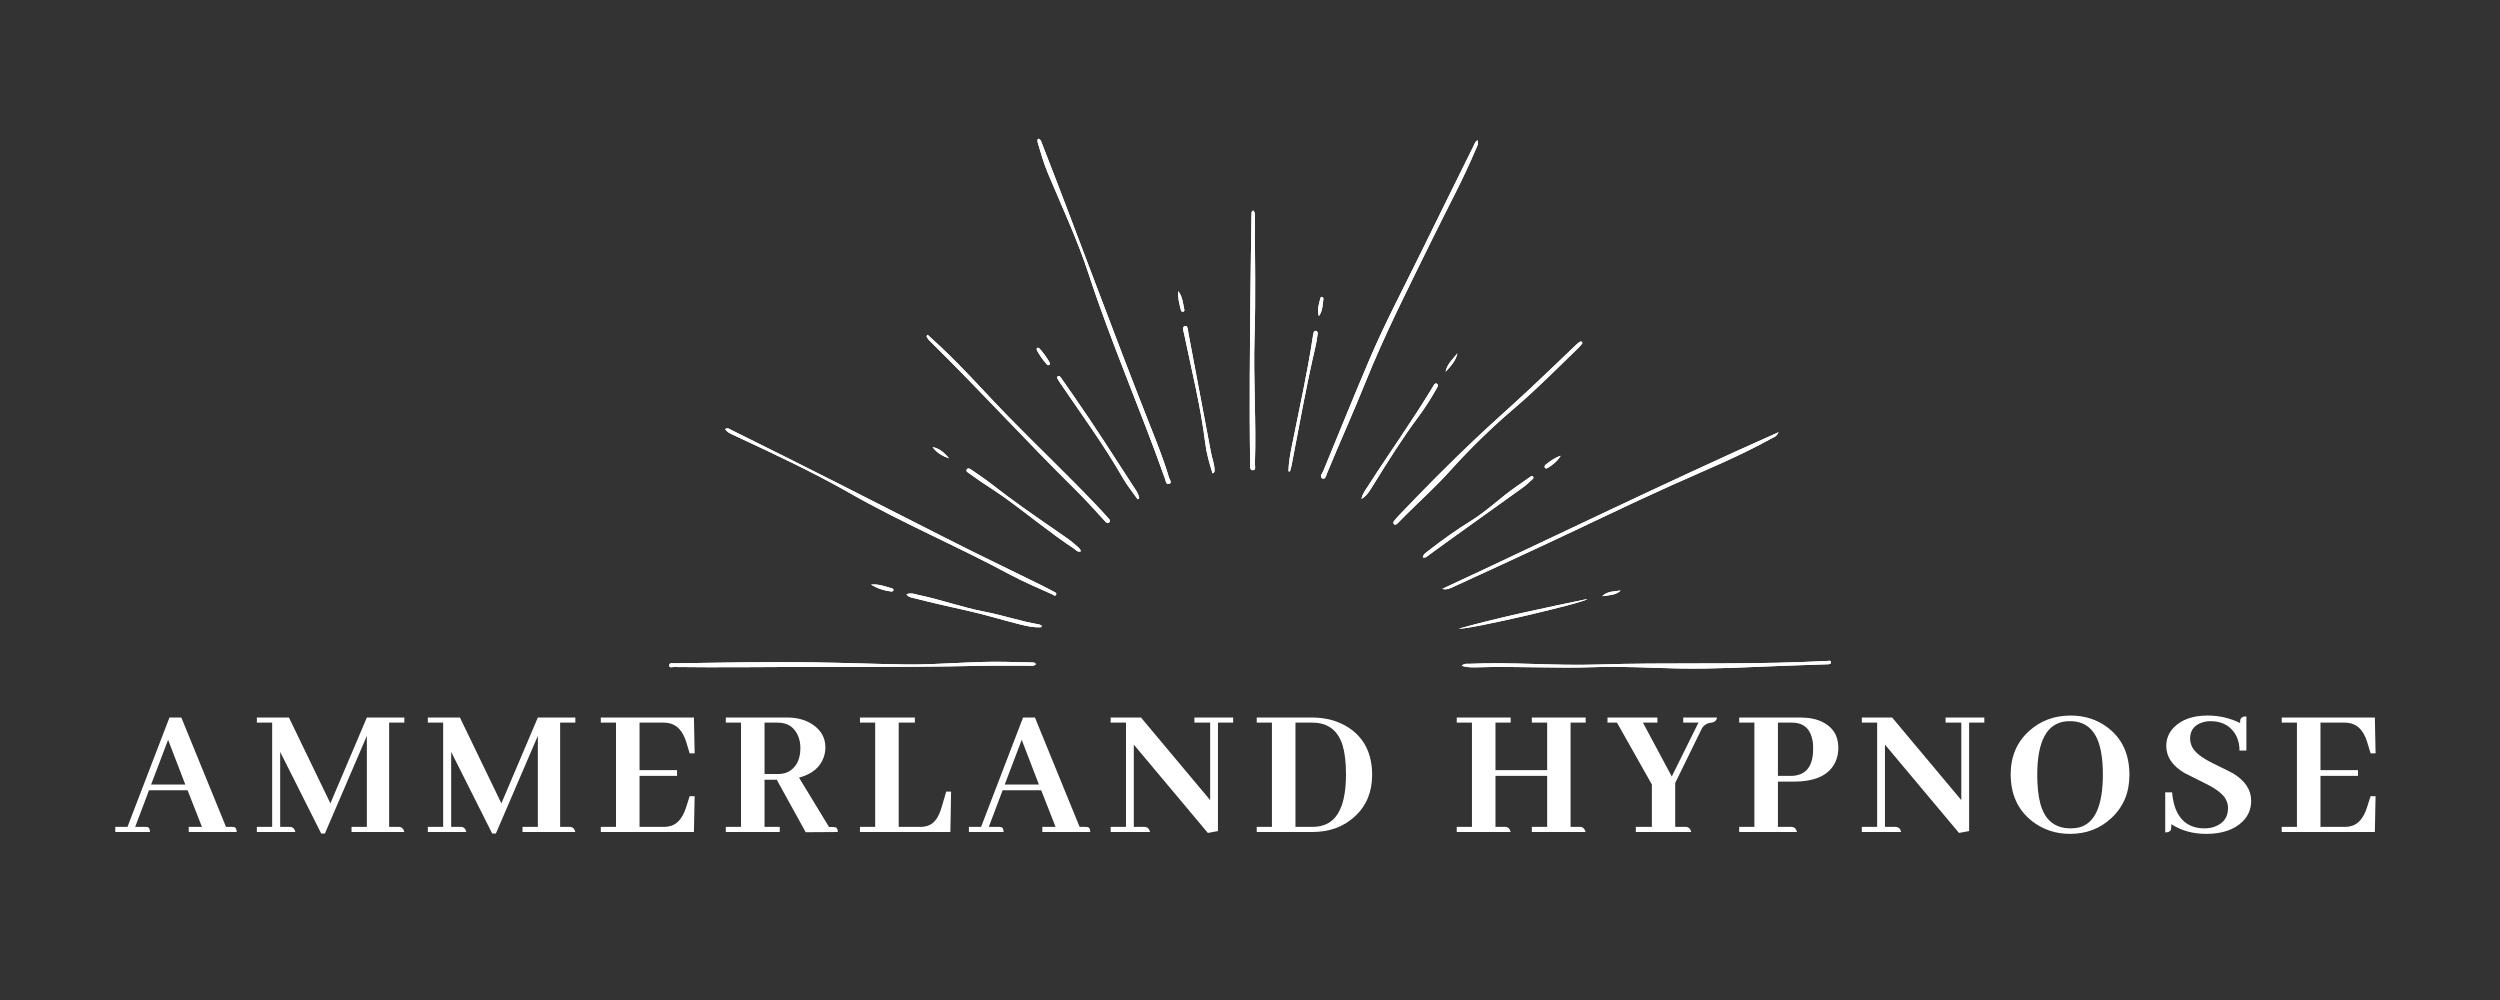 <?xml version="1.0" encoding="UTF-8"?>
<svg xmlns="http://www.w3.org/2000/svg" xmlns:xlink="http://www.w3.org/1999/xlink" width="500" zoomAndPan="magnify" viewBox="0 0 375 150" height="200" preserveAspectRatio="xMidYMid meet" version="1.0">
  <rect x="0" y="0" width="375" height="150" fill="#333333" stroke="none"/>
  <defs>
    <g></g>
    <clipPath id="ff5f1ab1e0">
      <path d="M 100.348 20.719 L 275 20.719 L 275 100.512 L 100.348 100.512 Z M 100.348 20.719 " clip-rule="nonzero"></path>
    </clipPath>
  </defs>
  <g fill="#ffffff" fill-opacity="1">
    <g transform="translate(17.293, 124.801)">
      <g>
        <path d="M 18.203 0 C 18.203 -0.438 18.07 -0.688 17.812 -0.75 C 17.727 -0.758 17.617 -0.766 17.484 -0.766 L 16.609 -0.766 L 9.906 -17.172 L 8.125 -17.172 L 1.828 -0.766 L 0 -0.766 L 0 0 L 5.203 0 C 5.203 -0.438 5.07 -0.688 4.812 -0.75 C 4.719 -0.758 4.613 -0.766 4.5 -0.766 L 2.984 -0.766 L 5.062 -6.266 L 10.844 -6.266 L 13 -0.766 L 11.016 -0.766 L 11.016 0 Z M 10.5 -7.125 L 5.375 -7.125 L 7.922 -13.828 Z M 10.5 -7.125 "></path>
      </g>
    </g>
  </g>
  <g fill="#ffffff" fill-opacity="1">
    <g transform="translate(38.075, 124.801)">
      <g>
        <path d="M 22.578 -17.172 L 16.953 -17.172 L 11.484 -4.297 L 5.266 -17.172 L 0.453 -17.172 L 0.453 -16.406 L 2.75 -16.406 L 2.75 -0.766 L 0.453 -0.766 L 0.453 0 L 6.234 0 C 6.117 -0.477 5.863 -0.734 5.469 -0.766 L 3.953 -0.766 L 3.953 -12.016 L 10.109 0.234 L 10.656 0.234 L 16.953 -14.422 L 16.953 -0.766 L 14.656 -0.766 L 14.656 0 L 22.578 0 C 22.461 -0.477 22.207 -0.734 21.812 -0.766 L 20.297 -0.766 L 20.297 -16.406 L 22.578 -16.406 Z M 22.578 -17.172 "></path>
      </g>
    </g>
  </g>
  <g fill="#ffffff" fill-opacity="1">
    <g transform="translate(63.723, 124.801)">
      <g>
        <path d="M 22.578 -17.172 L 16.953 -17.172 L 11.484 -4.297 L 5.266 -17.172 L 0.453 -17.172 L 0.453 -16.406 L 2.75 -16.406 L 2.75 -0.766 L 0.453 -0.766 L 0.453 0 L 6.234 0 C 6.117 -0.477 5.863 -0.734 5.469 -0.766 L 3.953 -0.766 L 3.953 -12.016 L 10.109 0.234 L 10.656 0.234 L 16.953 -14.422 L 16.953 -0.766 L 14.656 -0.766 L 14.656 0 L 22.578 0 C 22.461 -0.477 22.207 -0.734 21.812 -0.766 L 20.297 -0.766 L 20.297 -16.406 L 22.578 -16.406 Z M 22.578 -17.172 "></path>
      </g>
    </g>
  </g>
  <g fill="#ffffff" fill-opacity="1">
    <g transform="translate(89.37, 124.801)">
      <g>
        <path d="M 14.828 -11.797 L 14.719 -17.172 L 0.75 -17.172 L 0.75 -16.406 L 3.031 -16.406 L 3.031 -0.766 L 0.75 -0.766 L 0.75 0 L 14.719 0 L 14.828 -5.375 L 14.078 -5.375 L 13.516 -3.609 C 13.016 -2.117 12.27 -1.223 11.281 -0.922 C 10.957 -0.816 10.602 -0.766 10.219 -0.766 L 6.562 -0.766 L 6.562 -8.422 L 12.188 -8.422 L 12.188 -9.281 L 6.562 -9.281 L 6.562 -16.406 L 10.219 -16.406 C 11.688 -16.406 12.727 -15.641 13.344 -14.109 C 13.414 -13.941 13.484 -13.758 13.547 -13.562 L 14.078 -11.797 Z M 14.828 -11.797 "></path>
      </g>
    </g>
  </g>
  <g fill="#ffffff" fill-opacity="1">
    <g transform="translate(108.12, 124.801)">
      <g>
        <path d="M 8.844 0 L 8.844 -0.766 L 6.562 -0.766 L 6.562 -7.844 L 8.391 -7.844 L 12.734 0.031 L 17.547 0 C 17.547 -0.414 17.422 -0.656 17.172 -0.719 C 17.055 -0.738 16.941 -0.75 16.828 -0.75 L 16.234 -0.75 L 11.734 -8.156 C 13.68 -8.676 14.922 -9.707 15.453 -11.25 C 15.609 -11.727 15.688 -12.207 15.688 -12.688 C 15.688 -14.113 15.055 -15.254 13.797 -16.109 C 12.742 -16.816 11.469 -17.172 9.969 -17.172 L 0.75 -17.172 L 0.75 -16.406 L 3.031 -16.406 L 3.031 -0.766 L 0.75 -0.766 L 0.75 0 Z M 8.531 -16.406 C 10.07 -16.406 11.113 -15.688 11.656 -14.25 C 11.844 -13.738 11.938 -13.188 11.938 -12.594 C 11.938 -11.07 11.453 -9.957 10.484 -9.25 C 9.961 -8.883 9.367 -8.703 8.703 -8.703 L 6.562 -8.703 L 6.562 -16.406 Z M 8.531 -16.406 "></path>
      </g>
    </g>
  </g>
  <g fill="#ffffff" fill-opacity="1">
    <g transform="translate(128.244, 124.801)">
      <g>
        <path d="M 14.312 0 L 14.422 -6.062 L 13.688 -6.062 L 12.969 -3.609 C 12.562 -2.273 11.977 -1.426 11.219 -1.062 C 10.82 -0.863 10.352 -0.766 9.812 -0.766 L 6.562 -0.766 L 6.562 -16.406 L 8.984 -16.406 L 8.984 -17.172 L 0.75 -17.172 L 0.75 -16.406 L 3.031 -16.406 L 3.031 -0.766 L 0.75 -0.766 L 0.75 0 Z M 14.312 0 "></path>
      </g>
    </g>
  </g>
  <g fill="#ffffff" fill-opacity="1">
    <g transform="translate(145.335, 124.801)">
      <g>
        <path d="M 18.203 0 C 18.203 -0.438 18.07 -0.688 17.812 -0.75 C 17.727 -0.758 17.617 -0.766 17.484 -0.766 L 16.609 -0.766 L 9.906 -17.172 L 8.125 -17.172 L 1.828 -0.766 L 0 -0.766 L 0 0 L 5.203 0 C 5.203 -0.438 5.07 -0.688 4.812 -0.75 C 4.719 -0.758 4.613 -0.766 4.5 -0.766 L 2.984 -0.766 L 5.062 -6.266 L 10.844 -6.266 L 13 -0.766 L 11.016 -0.766 L 11.016 0 Z M 10.5 -7.125 L 5.375 -7.125 L 7.922 -13.828 Z M 10.5 -7.125 "></path>
      </g>
    </g>
  </g>
  <g fill="#ffffff" fill-opacity="1">
    <g transform="translate(166.117, 124.801)">
      <g>
        <path d="M 13.047 -16.406 L 15.406 -16.406 L 15.406 -4.781 L 5.031 -17.172 L 0.484 -17.172 L 0.484 -16.406 L 2.781 -16.406 L 2.781 -0.766 L 0.484 -0.766 L 0.484 0 L 6.391 0 C 6.273 -0.477 6.016 -0.734 5.609 -0.766 L 3.953 -0.766 L 3.953 -13.109 L 15.062 0.141 L 16.578 -0.141 L 16.578 -16.406 L 18.859 -16.406 L 18.859 -17.172 L 13.047 -17.172 Z M 13.047 -16.406 "></path>
      </g>
    </g>
  </g>
  <g fill="#ffffff" fill-opacity="1">
    <g transform="translate(187.758, 124.801)">
      <g>
        <path d="M 0.75 -17.172 L 0.75 -16.406 L 3.031 -16.406 L 3.031 -0.766 L 0.75 -0.766 L 0.75 0 L 9.078 0 C 11.691 0 13.848 -0.801 15.547 -2.406 C 17.223 -3.988 18.062 -6.039 18.062 -8.562 C 18.062 -11.77 16.867 -14.145 14.484 -15.688 C 12.941 -16.676 11.129 -17.172 9.047 -17.172 Z M 9.078 -16.406 C 11.398 -16.406 12.914 -15.281 13.625 -13.031 C 13.969 -11.883 14.141 -10.43 14.141 -8.672 C 14.141 -4.305 13.023 -1.758 10.797 -1.031 C 10.273 -0.852 9.703 -0.766 9.078 -0.766 L 6.562 -0.766 L 6.562 -16.406 Z M 9.078 -16.406 "></path>
      </g>
    </g>
  </g>
  <g fill="#ffffff" fill-opacity="1">
    <g transform="translate(209.599, 124.801)">
      <g></g>
    </g>
  </g>
  <g fill="#ffffff" fill-opacity="1">
    <g transform="translate(217.76, 124.801)">
      <g>
        <path d="M 8.844 0 C 8.727 -0.477 8.473 -0.734 8.078 -0.766 L 6.562 -0.766 L 6.562 -8.422 L 14.312 -8.422 L 14.312 -0.766 L 12.016 -0.766 L 12.016 0 L 20.094 0 C 19.938 -0.477 19.688 -0.734 19.344 -0.766 L 17.828 -0.766 L 17.828 -16.406 L 20.094 -16.406 L 20.094 -17.172 L 12.016 -17.172 L 12.016 -16.406 L 14.312 -16.406 L 14.312 -9.281 L 6.562 -9.281 L 6.562 -16.406 L 8.844 -16.406 L 8.844 -17.172 L 0.75 -17.172 L 0.75 -16.406 L 3.031 -16.406 L 3.031 -0.766 L 0.75 -0.766 L 0.75 0 Z M 8.844 0 "></path>
      </g>
    </g>
  </g>
  <g fill="#ffffff" fill-opacity="1">
    <g transform="translate(241.204, 124.801)">
      <g>
        <path d="M 12.484 0 C 12.367 -0.477 12.109 -0.734 11.703 -0.766 L 10.078 -0.766 L 10.078 -7.359 L 14.109 -15.594 C 14.473 -16.113 14.961 -16.383 15.578 -16.406 C 16.047 -16.52 16.301 -16.773 16.344 -17.172 L 11.281 -17.172 L 11.281 -16.406 L 13.562 -16.406 L 9.562 -8.328 L 5.234 -16.406 L 7.406 -16.406 L 7.406 -17.172 L -0.078 -17.172 L -0.078 -16.406 L 1.344 -16.406 L 6.578 -7.125 L 6.578 -0.766 L 4.172 -0.766 L 4.172 0 Z M 12.484 0 "></path>
      </g>
    </g>
  </g>
  <g fill="#ffffff" fill-opacity="1">
    <g transform="translate(260.126, 124.801)">
      <g>
        <path d="M 8.672 -16.406 C 10.547 -16.406 11.598 -15.344 11.828 -13.219 C 11.836 -12.977 11.844 -12.723 11.844 -12.453 C 11.844 -9.91 10.82 -8.566 8.781 -8.422 C 8.664 -8.422 8.551 -8.422 8.438 -8.422 L 6.562 -8.422 L 6.562 -16.406 Z M 9.422 0 C 9.305 -0.477 9.047 -0.734 8.641 -0.766 L 6.562 -0.766 L 6.562 -7.562 L 8.953 -7.562 C 12.18 -7.562 14.254 -8.535 15.172 -10.484 C 15.473 -11.129 15.625 -11.844 15.625 -12.625 C 15.625 -14.438 14.82 -15.734 13.219 -16.516 C 12.32 -16.953 11.238 -17.172 9.969 -17.172 L 0.75 -17.172 L 0.75 -16.406 L 3.031 -16.406 L 3.031 -0.766 L 0.75 -0.766 L 0.75 0 Z M 9.422 0 "></path>
      </g>
    </g>
  </g>
  <g fill="#ffffff" fill-opacity="1">
    <g transform="translate(278.79, 124.801)">
      <g>
        <path d="M 13.047 -16.406 L 15.406 -16.406 L 15.406 -4.781 L 5.031 -17.172 L 0.484 -17.172 L 0.484 -16.406 L 2.781 -16.406 L 2.781 -0.766 L 0.484 -0.766 L 0.484 0 L 6.391 0 C 6.273 -0.477 6.016 -0.734 5.609 -0.766 L 3.953 -0.766 L 3.953 -13.109 L 15.062 0.141 L 16.578 -0.141 L 16.578 -16.406 L 18.859 -16.406 L 18.859 -17.172 L 13.047 -17.172 Z M 13.047 -16.406 "></path>
      </g>
    </g>
  </g>
  <g fill="#ffffff" fill-opacity="1">
    <g transform="translate(300.431, 124.801)">
      <g>
        <path d="M 10.156 -17.469 C 7.695 -17.469 5.609 -16.68 3.891 -15.109 C 2.078 -13.453 1.172 -11.305 1.172 -8.672 C 1.172 -5.641 2.25 -3.285 4.406 -1.609 C 6.031 -0.348 7.922 0.281 10.078 0.281 C 12.516 0.281 14.582 -0.508 16.281 -2.094 C 18.082 -3.77 18.984 -5.926 18.984 -8.562 C 18.984 -11.688 17.875 -14.07 15.656 -15.719 C 14.094 -16.883 12.258 -17.469 10.156 -17.469 Z M 10.156 -0.547 C 7.789 -0.547 6.273 -1.797 5.609 -4.297 C 5.305 -5.461 5.156 -6.883 5.156 -8.562 C 5.156 -13.656 6.613 -16.336 9.531 -16.609 C 9.719 -16.617 9.898 -16.625 10.078 -16.625 C 12.629 -16.625 14.18 -15.07 14.734 -11.969 C 14.91 -11.008 15 -9.91 15 -8.672 C 15 -3.973 13.816 -1.312 11.453 -0.688 C 11.047 -0.594 10.613 -0.547 10.156 -0.547 Z M 10.156 -0.547 "></path>
      </g>
    </g>
  </g>
  <g fill="#ffffff" fill-opacity="1">
    <g transform="translate(323.159, 124.801)">
      <g>
        <path d="M 14.516 -4.688 C 14.516 -6.312 13.617 -7.676 11.828 -8.781 C 11.555 -8.938 10.523 -9.453 8.734 -10.328 C 7.086 -11.148 6.066 -11.953 5.672 -12.734 C 5.461 -13.16 5.359 -13.594 5.359 -14.031 C 5.359 -15.176 5.91 -15.957 7.016 -16.375 C 7.453 -16.539 7.922 -16.625 8.422 -16.625 C 9.984 -16.625 11.164 -16.062 11.969 -14.938 C 12.5 -14.176 12.766 -13.27 12.766 -12.219 L 13.797 -12.219 L 13.797 -17.344 C 13.266 -17.344 12.957 -17.16 12.875 -16.797 C 12.863 -16.672 12.859 -16.52 12.859 -16.344 C 11.348 -17.094 9.723 -17.469 7.984 -17.469 C 5.773 -17.469 4.086 -16.875 2.922 -15.688 C 2.16 -14.906 1.781 -13.977 1.781 -12.906 C 1.781 -11.301 2.676 -9.957 4.469 -8.875 C 4.75 -8.719 5.797 -8.191 7.609 -7.297 C 9.297 -6.473 10.336 -5.66 10.734 -4.859 C 10.941 -4.461 11.047 -4.047 11.047 -3.609 C 11.047 -2.273 10.426 -1.359 9.188 -0.859 C 8.688 -0.648 8.133 -0.547 7.531 -0.547 C 5.258 -0.547 3.758 -1.66 3.031 -3.891 C 2.844 -4.523 2.719 -5.211 2.656 -5.953 L 1.625 -5.953 L 1.625 0.062 C 2.102 0.062 2.391 -0.082 2.484 -0.375 C 2.523 -0.539 2.547 -0.805 2.547 -1.172 C 4.035 -0.203 5.781 0.281 7.781 0.281 C 10.133 0.281 11.941 -0.328 13.203 -1.547 C 14.078 -2.398 14.516 -3.445 14.516 -4.688 Z M 14.516 -4.688 "></path>
      </g>
    </g>
  </g>
  <g fill="#ffffff" fill-opacity="1">
    <g transform="translate(341.509, 124.801)">
      <g>
        <path d="M 14.828 -11.797 L 14.719 -17.172 L 0.75 -17.172 L 0.75 -16.406 L 3.031 -16.406 L 3.031 -0.766 L 0.75 -0.766 L 0.75 0 L 14.719 0 L 14.828 -5.375 L 14.078 -5.375 L 13.516 -3.609 C 13.016 -2.117 12.27 -1.223 11.281 -0.922 C 10.957 -0.816 10.602 -0.766 10.219 -0.766 L 6.562 -0.766 L 6.562 -8.422 L 12.188 -8.422 L 12.188 -9.281 L 6.562 -9.281 L 6.562 -16.406 L 10.219 -16.406 C 11.688 -16.406 12.727 -15.641 13.344 -14.109 C 13.414 -13.941 13.484 -13.758 13.547 -13.562 L 14.078 -11.797 Z M 14.828 -11.797 "></path>
      </g>
    </g>
  </g>
  <g clip-path="url(#ff5f1ab1e0)">
    <path fill="#ffffff" d="M 221.652 21.047 C 221.828 21.605 221.523 22.016 221.348 22.438 C 219.48 26.902 217.156 31.148 215.031 35.488 C 211.453 42.785 207.758 50.012 204.727 57.57 C 202.926 62.051 200.922 66.453 199.082 70.926 C 198.938 71.273 198.809 71.969 198.383 71.773 C 197.859 71.535 198.352 70.996 198.504 70.629 C 200.793 65.059 203.055 59.48 205.41 53.941 C 207.805 48.316 210.684 42.922 213.363 37.434 C 215.926 32.184 218.531 26.953 221.121 21.715 C 221.234 21.484 221.281 21.199 221.652 21.047 Z M 155.703 21.543 C 156.137 23.02 156.566 24.5 157.16 25.926 C 159.262 30.957 161.594 35.91 163.289 41.086 C 166.695 51.488 171.102 61.508 174.75 71.816 C 174.859 72.129 174.887 72.762 175.398 72.57 C 175.852 72.402 175.445 71.945 175.355 71.645 C 174.512 68.832 173.41 66.105 172.332 63.383 C 166.848 49.492 161.738 35.461 156.309 21.551 C 156.195 21.266 156.156 20.898 155.703 20.801 C 155.559 21.09 155.637 21.312 155.703 21.543 Z M 218.059 88.004 C 222.344 86.043 226.621 84.062 230.895 82.078 C 237.457 79.039 243.949 75.844 250.547 72.879 C 255.629 70.594 260.801 68.508 265.68 65.793 C 266.039 65.598 266.504 65.512 266.781 64.832 C 249.707 72.43 233.098 80.539 216.34 88.332 C 217 88.527 217.535 88.242 218.059 88.004 Z M 221.656 100.094 C 227.531 99.914 233.406 100.285 239.285 100.07 C 243.496 99.918 247.711 100.199 251.922 100.273 C 257.18 100.367 262.426 100.062 267.676 99.863 C 269.809 99.781 271.945 99.719 274.082 99.645 C 274.312 99.637 274.652 99.637 274.641 99.348 C 274.629 99 274.273 99.141 274.07 99.145 C 272.852 99.184 271.637 99.25 270.422 99.297 C 260.129 99.695 249.824 99.352 239.531 99.684 C 233.152 99.887 226.773 99.273 220.387 99.57 C 220.023 99.586 219.625 99.473 219.262 99.879 C 220.086 100.133 220.875 100.117 221.656 100.094 Z M 154.594 99.359 C 153.375 99.324 152.16 99.312 150.945 99.281 C 145.898 99.16 140.867 99.738 135.824 99.668 C 131.168 99.602 126.512 99.414 121.855 99.352 C 114.941 99.254 108.031 99.398 101.121 99.496 C 100.844 99.5 100.398 99.391 100.387 99.781 C 100.367 100.242 100.828 100.051 101.078 100.051 C 104.402 100.074 107.723 100.113 111.047 100.082 C 123.004 99.965 134.961 100.148 146.914 99.875 C 149.375 99.816 151.84 99.867 154.301 99.852 C 154.668 99.852 155.082 99.969 155.391 99.621 C 155.191 99.301 154.867 99.371 154.594 99.359 Z M 110.098 65.289 C 116.008 68.051 121.922 70.797 127.602 74.039 C 135.359 78.473 143.617 81.93 151.477 86.176 C 153.535 87.289 155.715 88.18 157.844 89.156 C 158.016 89.238 158.285 89.523 158.43 89.164 C 158.527 88.918 158.23 88.84 158.055 88.746 C 157.48 88.441 156.906 88.129 156.32 87.84 C 151.371 85.398 146.391 83.023 141.477 80.516 C 130.906 75.121 120.328 69.746 109.691 64.488 C 109.441 64.363 109.199 64.121 108.77 64.352 C 109.113 64.887 109.629 65.07 110.098 65.289 Z M 187.727 32.055 C 187.676 35.945 187.602 39.832 187.57 43.719 C 187.496 52.324 187.379 60.93 187.527 69.539 C 187.535 69.918 187.387 70.547 187.945 70.531 C 188.445 70.512 188.227 69.902 188.238 69.555 C 188.465 63.238 187.977 56.922 188.18 50.598 C 188.375 44.637 188.23 38.664 188.227 32.695 C 188.227 32.328 188.336 31.922 187.973 31.566 C 187.738 31.703 187.727 31.875 187.727 32.055 Z M 237.051 51.238 C 236.844 51.34 236.656 51.492 236.488 51.652 C 234.145 53.879 231.828 56.137 229.465 58.34 C 226.711 60.91 223.875 63.395 221.145 65.984 C 217.27 69.656 213.516 73.453 209.832 77.316 C 209.586 77.574 209.355 77.844 209.133 78.121 C 209.02 78.262 208.934 78.449 209.082 78.602 C 209.273 78.801 209.461 78.676 209.617 78.52 C 210.035 78.102 210.445 77.672 210.867 77.254 C 213.102 75.043 215.441 72.926 217.539 70.594 C 220.543 67.254 223.746 64.137 227.16 61.23 C 230.484 58.398 233.547 55.293 236.68 52.266 C 236.934 52.02 237.152 51.738 237.352 51.512 C 237.336 51.242 237.188 51.168 237.051 51.238 Z M 138.977 50.414 C 139.133 50.883 139.516 51.188 139.848 51.516 C 147.055 58.621 153.871 66.105 161.07 73.215 C 162.676 74.801 164.195 76.465 165.711 78.137 C 165.879 78.32 166.098 78.613 166.375 78.359 C 166.656 78.105 166.387 77.879 166.211 77.688 C 165.57 76.984 164.938 76.277 164.281 75.59 C 160.016 71.129 155.543 66.871 151.227 62.461 C 147.828 58.98 144.625 55.309 141.066 51.984 C 140.434 51.391 139.789 50.809 139.152 50.219 C 139.094 50.285 139.035 50.348 138.977 50.414 Z M 170.879 74.746 C 170.805 74.059 170.375 73.516 170.012 72.961 C 167.074 68.434 164.18 63.875 161.086 59.445 C 160.438 58.523 159.805 57.59 159.156 56.672 C 159.043 56.512 158.883 56.293 158.648 56.469 C 158.465 56.609 158.625 56.793 158.703 56.945 C 158.77 57.078 158.855 57.199 158.938 57.32 C 162.172 62.082 165.578 66.727 168.445 71.727 C 169.082 72.84 169.906 73.84 170.648 74.891 C 170.723 74.844 170.801 74.793 170.879 74.746 Z M 182.184 70.566 C 182.18 69.633 181.816 68.773 181.648 67.871 C 180.516 61.91 179.398 55.941 178.262 49.98 C 178.184 49.57 178.195 48.809 177.766 48.898 C 177.238 49.012 177.539 49.699 177.625 50.125 C 178.754 55.574 180.109 60.98 180.793 66.52 C 180.98 68.039 181.418 69.512 181.879 71.016 C 182.211 70.867 182.184 70.703 182.184 70.566 Z M 161.551 81.93 C 160.656 81.098 159.637 80.434 158.633 79.742 C 155.316 77.449 151.992 75.16 148.812 72.672 C 147.812 71.887 146.746 71.18 145.699 70.457 C 145.496 70.316 145.18 70.121 145.004 70.441 C 144.863 70.699 145.164 70.855 145.348 70.988 C 145.949 71.426 146.555 71.852 147.168 72.266 C 148.227 72.977 149.312 73.652 150.352 74.391 C 153.977 76.969 157.387 79.84 161.102 82.297 C 161.398 82.492 161.637 82.891 162.125 82.695 C 162.066 82.328 161.781 82.145 161.551 81.93 Z M 156.246 93.855 C 156.117 93.789 155.996 93.688 155.859 93.664 C 153.086 93.195 150.418 92.277 147.656 91.746 C 144.34 91.109 141.156 89.953 137.852 89.262 C 137.266 89.141 136.648 88.844 135.973 89.156 C 136.285 89.598 136.711 89.621 137.102 89.723 C 139.738 90.395 142.391 91 145.047 91.586 C 147.762 92.184 150.418 93.016 153.117 93.691 C 154.121 93.945 155.156 94.164 156.207 94.078 C 156.219 94.004 156.234 93.93 156.246 93.855 Z M 214.273 83.301 C 215.098 82.719 215.898 82.109 216.715 81.523 C 220.641 78.711 224.566 75.902 228.484 73.086 C 228.941 72.758 229.348 72.363 229.762 71.984 C 229.902 71.855 230.145 71.699 229.934 71.477 C 229.781 71.316 229.598 71.484 229.461 71.578 C 228.777 72.047 228.105 72.535 227.422 73.008 C 225.102 74.602 223.094 76.609 220.691 78.098 C 218.449 79.492 216.301 81.02 214.223 82.648 C 213.906 82.895 213.52 83.102 213.414 83.598 C 213.844 83.73 214.047 83.465 214.273 83.301 Z M 205.887 72.926 C 208.102 69.344 210.328 65.777 212.844 62.398 C 213.801 61.113 214.648 59.758 215.441 58.363 C 215.582 58.113 215.836 57.746 215.551 57.57 C 215.227 57.367 215.062 57.793 214.922 58.027 C 211.863 63.109 208.395 67.918 205.207 72.91 C 204.82 73.516 204.348 74.086 204.223 74.84 C 205.012 74.383 205.445 73.641 205.887 72.926 Z M 193.496 70.723 C 193.578 70.418 193.676 70.113 193.738 69.801 C 194.891 63.875 195.926 57.926 197.309 52.043 C 197.453 51.441 197.543 50.824 197.633 50.207 C 197.668 49.98 197.684 49.668 197.379 49.633 C 197.07 49.598 197.051 49.918 196.98 50.133 C 196.941 50.242 196.945 50.367 196.926 50.484 C 196.113 55.934 194.891 61.301 193.816 66.699 C 193.555 68.012 193.293 69.344 193.266 70.691 C 193.344 70.703 193.422 70.711 193.496 70.723 Z M 238.102 89.848 C 231.641 91.203 225.176 92.531 218.805 94.301 C 220.133 94.5 237.691 90.426 238.102 89.848 Z M 133.734 88.734 C 133.82 88.746 133.969 88.648 134.004 88.566 C 134.082 88.391 133.934 88.293 133.793 88.254 C 132.766 87.965 131.758 87.562 130.645 87.691 C 131.602 88.266 132.633 88.613 133.734 88.734 Z M 155.773 52.18 C 155.699 52.16 155.555 52.172 155.543 52.203 C 155.512 52.301 155.484 52.441 155.527 52.523 C 155.934 53.285 156.434 53.984 156.996 54.637 C 157.102 54.758 157.242 54.82 157.391 54.746 C 157.449 54.715 157.473 54.605 157.488 54.574 C 157.488 54.223 156.059 52.254 155.773 52.18 Z M 231.855 69.695 C 231.715 69.809 231.621 69.996 231.734 70.164 C 231.867 70.352 232.059 70.246 232.207 70.156 C 232.961 69.695 233.629 69.141 234.105 68.363 C 233.242 68.641 232.539 69.152 231.855 69.695 Z M 177.113 46.43 C 177.152 46.59 177.207 46.797 177.441 46.766 C 177.613 46.746 177.684 46.598 177.648 46.438 C 177.43 45.488 177.395 44.48 176.723 43.664 C 176.645 44.621 176.895 45.523 177.113 46.43 Z M 198.512 44.824 C 198.527 44.734 198.438 44.582 198.355 44.543 C 198.18 44.465 198.086 44.625 198.051 44.758 C 197.84 45.625 197.52 46.48 197.832 47.41 C 198.418 46.633 198.387 45.707 198.512 44.824 Z M 218.613 52.992 C 217.938 53.867 217.051 54.598 216.836 55.77 C 217.59 54.949 218.371 54.141 218.613 52.992 Z M 139.883 67.051 C 140.492 67.91 141.363 68.406 142.348 68.758 C 141.707 67.941 140.941 67.281 139.883 67.051 Z M 240.324 89.438 C 241.297 89.27 242.328 89.328 243.113 88.574 C 242.137 88.727 241.09 88.648 240.324 89.438 Z M 240.324 89.438 " fill-opacity="1" fill-rule="nonzero"></path>
    <path fill="#ffffff" d="M 221.652 21.047 C 221.828 21.605 221.523 22.016 221.348 22.438 C 219.48 26.902 217.156 31.148 215.031 35.488 C 211.453 42.785 207.758 50.012 204.727 57.57 C 202.926 62.051 200.922 66.453 199.082 70.926 C 198.938 71.273 198.809 71.969 198.383 71.773 C 197.859 71.535 198.352 70.996 198.504 70.629 C 200.793 65.059 203.055 59.48 205.41 53.941 C 207.805 48.316 210.684 42.922 213.363 37.434 C 215.926 32.184 218.531 26.953 221.121 21.715 C 221.234 21.484 221.281 21.199 221.652 21.047 Z M 155.703 21.543 C 156.137 23.02 156.566 24.5 157.16 25.926 C 159.262 30.957 161.594 35.91 163.289 41.086 C 166.695 51.488 171.102 61.508 174.75 71.816 C 174.859 72.129 174.887 72.762 175.398 72.57 C 175.852 72.402 175.445 71.945 175.355 71.645 C 174.512 68.832 173.41 66.105 172.332 63.383 C 166.848 49.492 161.738 35.461 156.309 21.551 C 156.195 21.266 156.156 20.898 155.703 20.801 C 155.559 21.09 155.637 21.312 155.703 21.543 Z M 218.059 88.004 C 222.344 86.043 226.621 84.062 230.895 82.078 C 237.457 79.039 243.949 75.844 250.547 72.879 C 255.629 70.594 260.801 68.508 265.68 65.793 C 266.039 65.598 266.504 65.512 266.781 64.832 C 249.707 72.43 233.098 80.539 216.34 88.332 C 217 88.527 217.535 88.242 218.059 88.004 Z M 221.656 100.094 C 227.531 99.914 233.406 100.285 239.285 100.07 C 243.496 99.918 247.711 100.199 251.922 100.273 C 257.18 100.367 262.426 100.062 267.676 99.863 C 269.809 99.781 271.945 99.719 274.082 99.645 C 274.312 99.637 274.652 99.637 274.641 99.348 C 274.629 99 274.273 99.141 274.07 99.145 C 272.852 99.184 271.637 99.25 270.422 99.297 C 260.129 99.695 249.824 99.352 239.531 99.684 C 233.152 99.887 226.773 99.273 220.387 99.57 C 220.023 99.586 219.625 99.473 219.262 99.879 C 220.086 100.133 220.875 100.117 221.656 100.094 Z M 154.594 99.359 C 153.375 99.324 152.16 99.312 150.945 99.281 C 145.898 99.16 140.867 99.738 135.824 99.668 C 131.168 99.602 126.512 99.414 121.855 99.352 C 114.941 99.254 108.031 99.398 101.121 99.496 C 100.844 99.5 100.398 99.391 100.387 99.781 C 100.367 100.242 100.828 100.051 101.078 100.051 C 104.402 100.074 107.723 100.113 111.047 100.082 C 123.004 99.965 134.961 100.148 146.914 99.875 C 149.375 99.816 151.84 99.867 154.301 99.852 C 154.668 99.852 155.082 99.969 155.391 99.621 C 155.191 99.301 154.867 99.371 154.594 99.359 Z M 110.098 65.289 C 116.008 68.051 121.922 70.797 127.602 74.039 C 135.359 78.473 143.617 81.93 151.477 86.176 C 153.535 87.289 155.715 88.18 157.844 89.156 C 158.016 89.238 158.285 89.523 158.43 89.164 C 158.527 88.918 158.23 88.84 158.055 88.746 C 157.48 88.441 156.906 88.129 156.32 87.84 C 151.371 85.398 146.391 83.023 141.477 80.516 C 130.906 75.121 120.328 69.746 109.691 64.488 C 109.441 64.363 109.199 64.121 108.77 64.352 C 109.113 64.887 109.629 65.07 110.098 65.289 Z M 187.727 32.055 C 187.676 35.945 187.602 39.832 187.57 43.719 C 187.496 52.324 187.379 60.93 187.527 69.539 C 187.535 69.918 187.387 70.547 187.945 70.531 C 188.445 70.512 188.227 69.902 188.238 69.555 C 188.465 63.238 187.977 56.922 188.18 50.598 C 188.375 44.637 188.23 38.664 188.227 32.695 C 188.227 32.328 188.336 31.922 187.973 31.566 C 187.738 31.703 187.727 31.875 187.727 32.055 Z M 237.051 51.238 C 236.844 51.34 236.656 51.492 236.488 51.652 C 234.145 53.879 231.828 56.137 229.465 58.34 C 226.711 60.91 223.875 63.395 221.145 65.984 C 217.27 69.656 213.516 73.453 209.832 77.316 C 209.586 77.574 209.355 77.844 209.133 78.121 C 209.02 78.262 208.934 78.449 209.082 78.602 C 209.273 78.801 209.461 78.676 209.617 78.52 C 210.035 78.102 210.445 77.672 210.867 77.254 C 213.102 75.043 215.441 72.926 217.539 70.594 C 220.543 67.254 223.746 64.137 227.16 61.23 C 230.484 58.398 233.547 55.293 236.68 52.266 C 236.934 52.02 237.152 51.738 237.352 51.512 C 237.336 51.242 237.188 51.168 237.051 51.238 Z M 138.977 50.414 C 139.133 50.883 139.516 51.188 139.848 51.516 C 147.055 58.621 153.871 66.105 161.07 73.215 C 162.676 74.801 164.195 76.465 165.711 78.137 C 165.879 78.32 166.098 78.613 166.375 78.359 C 166.656 78.105 166.387 77.879 166.211 77.688 C 165.57 76.984 164.938 76.277 164.281 75.59 C 160.016 71.129 155.543 66.871 151.227 62.461 C 147.828 58.98 144.625 55.309 141.066 51.984 C 140.434 51.391 139.789 50.809 139.152 50.219 C 139.094 50.285 139.035 50.348 138.977 50.414 Z M 170.879 74.746 C 170.805 74.059 170.375 73.516 170.012 72.961 C 167.074 68.434 164.18 63.875 161.086 59.445 C 160.438 58.523 159.805 57.59 159.156 56.672 C 159.043 56.512 158.883 56.293 158.648 56.469 C 158.465 56.609 158.625 56.793 158.703 56.945 C 158.77 57.078 158.855 57.199 158.938 57.32 C 162.172 62.082 165.578 66.727 168.445 71.727 C 169.082 72.84 169.906 73.84 170.648 74.891 C 170.723 74.844 170.801 74.793 170.879 74.746 Z M 182.184 70.566 C 182.18 69.633 181.816 68.773 181.648 67.871 C 180.516 61.91 179.398 55.941 178.262 49.98 C 178.184 49.57 178.195 48.809 177.766 48.898 C 177.238 49.012 177.539 49.699 177.625 50.125 C 178.754 55.574 180.109 60.98 180.793 66.52 C 180.98 68.039 181.418 69.512 181.879 71.016 C 182.211 70.867 182.184 70.703 182.184 70.566 Z M 161.551 81.93 C 160.656 81.098 159.637 80.434 158.633 79.742 C 155.316 77.449 151.992 75.16 148.812 72.672 C 147.812 71.887 146.746 71.18 145.699 70.457 C 145.496 70.316 145.18 70.121 145.004 70.441 C 144.863 70.699 145.164 70.855 145.348 70.988 C 145.949 71.426 146.555 71.852 147.168 72.266 C 148.227 72.977 149.312 73.652 150.352 74.391 C 153.977 76.969 157.387 79.84 161.102 82.297 C 161.398 82.492 161.637 82.891 162.125 82.695 C 162.066 82.328 161.781 82.145 161.551 81.93 Z M 156.246 93.855 C 156.117 93.789 155.996 93.688 155.859 93.664 C 153.086 93.195 150.418 92.277 147.656 91.746 C 144.34 91.109 141.156 89.953 137.852 89.262 C 137.266 89.141 136.648 88.844 135.973 89.156 C 136.285 89.598 136.711 89.621 137.102 89.723 C 139.738 90.395 142.391 91 145.047 91.586 C 147.762 92.184 150.418 93.016 153.117 93.691 C 154.121 93.945 155.156 94.164 156.207 94.078 C 156.219 94.004 156.234 93.93 156.246 93.855 Z M 214.273 83.301 C 215.098 82.719 215.898 82.109 216.715 81.523 C 220.641 78.711 224.566 75.902 228.484 73.086 C 228.941 72.758 229.348 72.363 229.762 71.984 C 229.902 71.855 230.145 71.699 229.934 71.477 C 229.781 71.316 229.598 71.484 229.461 71.578 C 228.777 72.047 228.105 72.535 227.422 73.008 C 225.102 74.602 223.094 76.609 220.691 78.098 C 218.449 79.492 216.301 81.02 214.223 82.648 C 213.906 82.895 213.52 83.102 213.414 83.598 C 213.844 83.73 214.047 83.465 214.273 83.301 Z M 205.887 72.926 C 208.102 69.344 210.328 65.777 212.844 62.398 C 213.801 61.113 214.648 59.758 215.441 58.363 C 215.582 58.113 215.836 57.746 215.551 57.57 C 215.227 57.367 215.062 57.793 214.922 58.027 C 211.863 63.109 208.395 67.918 205.207 72.91 C 204.82 73.516 204.348 74.086 204.223 74.84 C 205.012 74.383 205.445 73.641 205.887 72.926 Z M 193.496 70.723 C 193.578 70.418 193.676 70.113 193.738 69.801 C 194.891 63.875 195.926 57.926 197.309 52.043 C 197.453 51.441 197.543 50.824 197.633 50.207 C 197.668 49.98 197.684 49.668 197.379 49.633 C 197.07 49.598 197.051 49.918 196.98 50.133 C 196.941 50.242 196.945 50.367 196.926 50.484 C 196.113 55.934 194.891 61.301 193.816 66.699 C 193.555 68.012 193.293 69.344 193.266 70.691 C 193.344 70.703 193.422 70.711 193.496 70.723 Z M 238.102 89.848 C 231.641 91.203 225.176 92.531 218.805 94.301 C 220.133 94.5 237.691 90.426 238.102 89.848 Z M 133.734 88.734 C 133.82 88.746 133.969 88.648 134.004 88.566 C 134.082 88.391 133.934 88.293 133.793 88.254 C 132.766 87.965 131.758 87.562 130.645 87.691 C 131.602 88.266 132.633 88.613 133.734 88.734 Z M 155.773 52.18 C 155.699 52.16 155.555 52.172 155.543 52.203 C 155.512 52.301 155.484 52.441 155.527 52.523 C 155.934 53.285 156.434 53.984 156.996 54.637 C 157.102 54.758 157.242 54.82 157.391 54.746 C 157.449 54.715 157.473 54.605 157.488 54.574 C 157.488 54.223 156.059 52.254 155.773 52.18 Z M 231.855 69.695 C 231.715 69.809 231.621 69.996 231.734 70.164 C 231.867 70.352 232.059 70.246 232.207 70.156 C 232.961 69.695 233.629 69.141 234.105 68.363 C 233.242 68.641 232.539 69.152 231.855 69.695 Z M 177.113 46.43 C 177.152 46.59 177.207 46.797 177.441 46.766 C 177.613 46.746 177.684 46.598 177.648 46.438 C 177.43 45.488 177.395 44.48 176.723 43.664 C 176.645 44.621 176.895 45.523 177.113 46.43 Z M 198.512 44.824 C 198.527 44.734 198.438 44.582 198.355 44.543 C 198.18 44.465 198.086 44.625 198.051 44.758 C 197.84 45.625 197.52 46.48 197.832 47.41 C 198.418 46.633 198.387 45.707 198.512 44.824 Z M 218.613 52.992 C 217.938 53.867 217.051 54.598 216.836 55.77 C 217.59 54.949 218.371 54.141 218.613 52.992 Z M 139.883 67.051 C 140.492 67.91 141.363 68.406 142.348 68.758 C 141.707 67.941 140.941 67.281 139.883 67.051 Z M 240.324 89.438 C 241.297 89.27 242.328 89.328 243.113 88.574 C 242.137 88.727 241.09 88.648 240.324 89.438 Z M 240.324 89.438 " fill-opacity="1" fill-rule="nonzero"></path>
  </g>
</svg>
